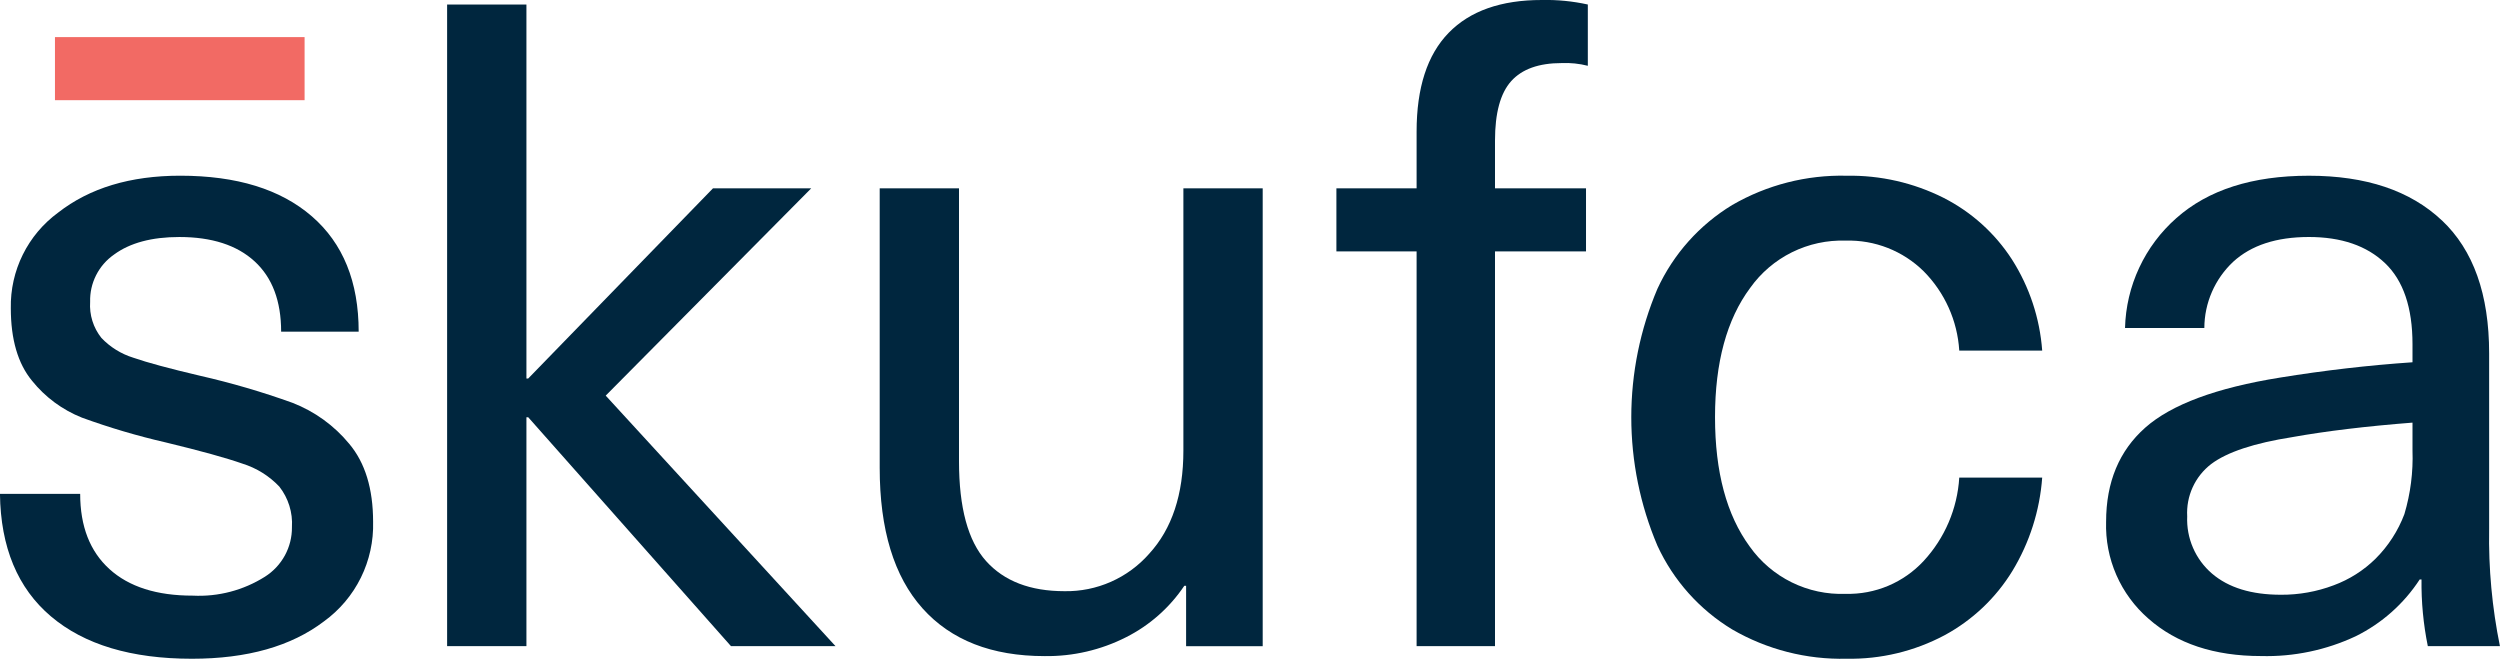 <svg width="200" height="53" viewBox="0 0 200 53" fill="none" xmlns="http://www.w3.org/2000/svg">
<g clip-path="url(#clip0_24_774)">
<path d="M24.946 17.303C27.444 19.466 28.693 22.542 28.694 26.531H22.491C22.491 24.08 21.783 22.206 20.368 20.908C18.952 19.61 16.946 18.961 14.348 18.961C12.136 18.961 10.394 19.43 9.121 20.367C8.514 20.79 8.021 21.357 7.688 22.017C7.354 22.677 7.19 23.41 7.211 24.149C7.141 25.189 7.462 26.218 8.112 27.033C8.815 27.772 9.696 28.318 10.671 28.619C11.777 29.004 13.555 29.485 16.006 30.061C18.51 30.632 20.978 31.354 23.395 32.224C25.166 32.909 26.73 34.039 27.937 35.504C29.21 37.018 29.847 39.097 29.848 41.741C29.891 43.289 29.555 44.823 28.87 46.212C28.186 47.6 27.172 48.8 25.919 49.708C23.299 51.702 19.778 52.699 15.357 52.7C10.502 52.7 6.742 51.571 4.077 49.312C1.411 47.053 0.051 43.785 -0.003 39.508H6.414C6.414 42.104 7.195 44.11 8.757 45.528C10.319 46.946 12.541 47.654 15.426 47.651C17.458 47.753 19.472 47.224 21.193 46.138C21.862 45.716 22.411 45.13 22.79 44.436C23.168 43.742 23.363 42.962 23.355 42.172C23.428 41.004 23.069 39.849 22.346 38.928C21.535 38.072 20.517 37.439 19.39 37.089C18.092 36.633 16.05 36.069 13.262 35.395C10.989 34.873 8.751 34.211 6.56 33.413C4.993 32.791 3.614 31.773 2.559 30.457C1.429 29.085 0.865 27.151 0.865 24.654C0.837 23.17 1.166 21.701 1.824 20.371C2.482 19.041 3.45 17.889 4.647 17.011C7.168 15.041 10.424 14.056 14.416 14.056C18.933 14.056 22.442 15.137 24.942 17.3" fill="#00263E"/>
<path d="M58.479 51.693L42.257 33.38H42.114V51.693H35.769V0.361H42.114V30.28H42.257L57.037 15.068H64.896L48.457 31.65L66.842 51.693H58.479Z" fill="#00263E"/>
<path d="M73.799 48.665C71.517 46.117 70.375 42.368 70.376 37.418V15.068H76.72V36.913C76.72 40.615 77.441 43.271 78.882 44.88C80.324 46.489 82.415 47.294 85.155 47.295C86.434 47.318 87.703 47.062 88.873 46.545C90.043 46.028 91.086 45.263 91.931 44.303C93.758 42.309 94.671 39.558 94.671 36.048V15.068H101.016V51.695H94.888V46.865H94.743C93.572 48.611 91.97 50.027 90.093 50.974C88.073 52.001 85.834 52.52 83.569 52.488C79.339 52.488 76.083 51.215 73.799 48.667" fill="#00263E"/>
<path d="M120.897 6.489C120.032 7.451 119.6 9.037 119.6 11.247V15.068H126.881V20.114H119.6V51.692H113.328V20.114H106.912V15.068H113.328V10.527C113.328 7.02 114.181 4.388 115.888 2.631C117.594 0.875 120.082 -0.003 123.349 -0C124.585 -0.027 125.819 0.095 127.026 0.361V5.263C126.343 5.089 125.639 5.016 124.935 5.046C123.108 5.046 121.762 5.527 120.898 6.488" fill="#00263E"/>
<path d="M155.482 15.825C157.713 16.957 159.604 18.661 160.961 20.764C162.356 22.954 163.185 25.456 163.376 28.046H156.741C156.593 25.655 155.58 23.4 153.893 21.701C153.072 20.892 152.097 20.258 151.025 19.837C149.953 19.416 148.807 19.216 147.656 19.25C146.169 19.201 144.693 19.52 143.359 20.18C142.026 20.84 140.876 21.82 140.014 23.032C138.139 25.553 137.201 29.002 137.202 33.378C137.202 37.753 138.127 41.202 139.977 43.723C140.841 44.942 141.996 45.927 143.337 46.588C144.678 47.249 146.162 47.565 147.656 47.508C148.822 47.537 149.982 47.318 151.058 46.864C152.133 46.41 153.099 45.733 153.893 44.877C155.583 43.049 156.589 40.692 156.741 38.207H163.376C163.183 40.848 162.367 43.405 160.996 45.669C159.67 47.839 157.793 49.617 155.556 50.824C153.15 52.103 150.458 52.748 147.734 52.698C144.524 52.776 141.355 51.965 138.577 50.355C135.958 48.769 133.874 46.435 132.593 43.654C131.214 40.404 130.503 36.91 130.503 33.38C130.503 29.85 131.214 26.356 132.593 23.106C133.874 20.324 135.958 17.989 138.577 16.401C141.355 14.792 144.524 13.981 147.734 14.058C150.422 14.013 153.081 14.619 155.484 15.825" fill="#00263E"/>
<path d="M195.349 17.627C197.871 20.006 199.131 23.55 199.131 28.26V42.319C199.076 45.465 199.366 48.608 199.994 51.691H194.225C193.868 49.936 193.699 48.147 193.721 46.356H193.577C192.309 48.302 190.541 49.871 188.458 50.899C186.093 52.009 183.501 52.552 180.888 52.484C177.139 52.484 174.136 51.487 171.877 49.493C170.772 48.533 169.895 47.34 169.308 45.999C168.722 44.659 168.442 43.205 168.488 41.742C168.488 38.569 169.533 36.058 171.624 34.208C173.715 32.358 177.308 31.025 182.403 30.207C185.959 29.63 189.491 29.221 193 28.982V27.539C193 24.608 192.267 22.445 190.802 21.051C189.336 19.657 187.305 18.96 184.71 18.96C182.114 18.96 180.095 19.621 178.653 20.943C177.928 21.623 177.35 22.443 176.953 23.355C176.556 24.266 176.35 25.248 176.347 26.242H170.002C170.044 24.572 170.43 22.928 171.138 21.415C171.845 19.901 172.857 18.55 174.111 17.446C176.658 15.188 180.191 14.058 184.71 14.058C189.275 14.058 192.819 15.247 195.343 17.627M183.412 34.965C180.335 35.446 178.16 36.167 176.887 37.128C176.253 37.617 175.747 38.253 175.414 38.981C175.081 39.71 174.931 40.508 174.976 41.308C174.939 42.172 175.097 43.032 175.441 43.825C175.784 44.618 176.303 45.323 176.959 45.886C178.28 47.016 180.119 47.581 182.475 47.58C183.915 47.589 185.345 47.333 186.692 46.824C187.948 46.361 189.091 45.636 190.044 44.697C191.059 43.685 191.846 42.469 192.352 41.128C192.842 39.48 193.061 37.764 193 36.046V33.81C189.299 34.099 186.103 34.484 183.412 34.964" fill="#00263E"/>
<path d="M24.367 2.968H4.397V8.015H24.367V2.968Z" fill="#F26A64"/>
</g>
<defs>
<clipPath id="clip0_24_774">
<rect width="200" height="52.702" fill="white"/>
</clipPath>
</defs>
</svg>

